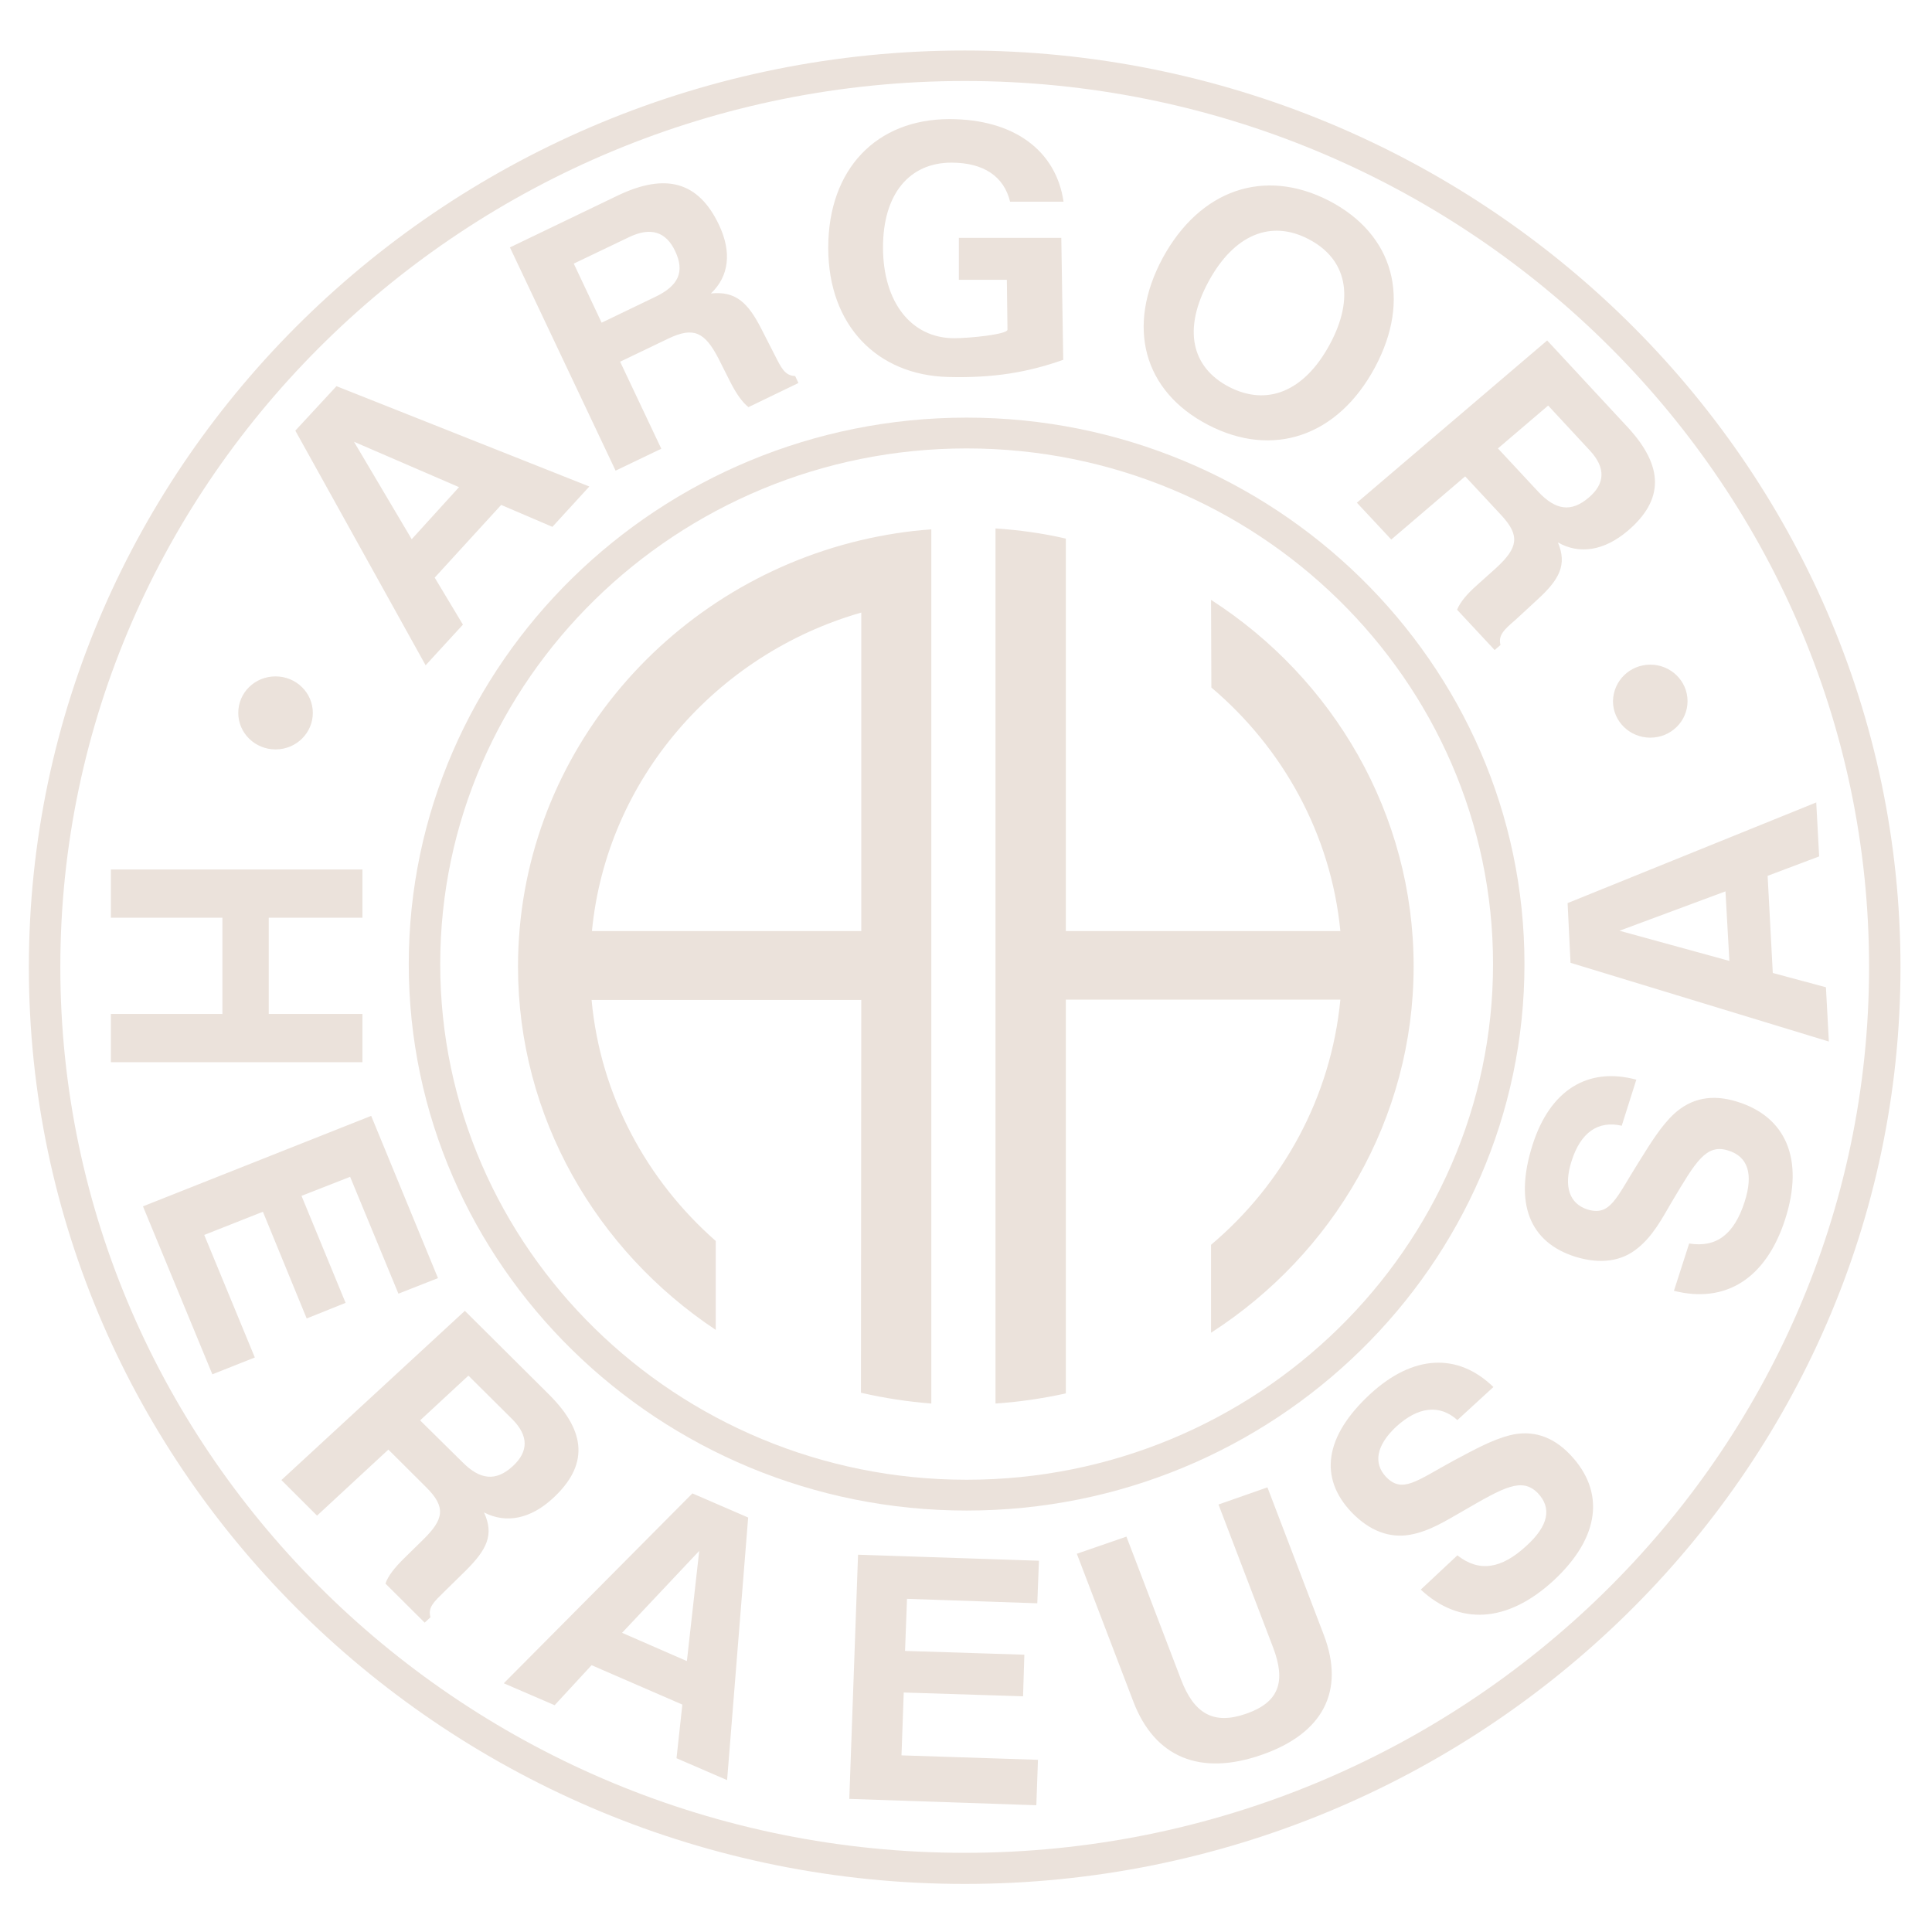 <?xml version="1.0" encoding="UTF-8"?>
<svg xmlns="http://www.w3.org/2000/svg" width="49" height="49" viewBox="0 0 49 49" fill="none">
  <path fill-rule="evenodd" clip-rule="evenodd" d="M24.516 11.373C31.874 11.373 37.867 17.252 37.867 24.452C37.867 31.651 31.865 37.53 24.516 37.53C17.158 37.53 11.165 31.651 11.165 24.452C11.165 17.252 17.166 11.373 24.516 11.373ZM24.516 10.592C32.309 10.592 38.664 16.817 38.664 24.452C38.664 32.086 32.309 38.311 24.516 38.311C16.722 38.311 10.367 32.086 10.367 24.452C10.367 16.817 16.722 10.592 24.516 10.592Z" fill="#EBE2DB"></path>
  <path fill-rule="evenodd" clip-rule="evenodd" d="M24.467 2.054C37.103 2.054 47.404 12.145 47.404 24.523C47.404 36.901 37.103 46.992 24.467 46.992C11.831 46.992 1.53 36.901 1.53 24.523C1.53 12.153 11.839 2.054 24.467 2.054ZM24.467 1.281C37.538 1.281 48.201 11.726 48.201 24.531C48.201 37.336 37.538 47.781 24.467 47.781C11.395 47.781 0.732 37.336 0.732 24.531C0.732 11.718 11.395 1.281 24.467 1.281Z" fill="#EBE2DB"></path>
  <path fill-rule="evenodd" clip-rule="evenodd" d="M6.989 17.155C7.507 17.155 7.934 17.566 7.934 18.081C7.934 18.589 7.515 19.007 6.989 19.007C6.471 19.007 6.043 18.597 6.043 18.081C6.043 17.566 6.463 17.155 6.989 17.155ZM41.855 16.857C42.373 16.857 42.8 17.268 42.8 17.783C42.8 18.291 42.381 18.709 41.855 18.709C41.337 18.709 40.909 18.299 40.909 17.783C40.917 17.268 41.337 16.857 41.855 16.857ZM29.49 6.541C28.553 8.28 28.997 9.923 30.641 10.777C32.285 11.63 33.929 11.067 34.867 9.327C35.804 7.588 35.352 5.945 33.707 5.091C32.063 4.246 30.435 4.809 29.49 6.541ZM30.649 7.145C31.299 5.945 32.236 5.566 33.19 6.066C34.151 6.565 34.373 7.539 33.724 8.739C33.074 9.939 32.129 10.31 31.167 9.81C30.213 9.311 30 8.345 30.649 7.145ZM26.966 9.126L26.917 6.033H24.319V7.096H25.536L25.552 8.361C25.552 8.482 24.582 8.578 24.204 8.578C23.102 8.578 22.395 7.652 22.395 6.275C22.395 4.914 23.069 4.125 24.13 4.125C24.944 4.125 25.462 4.471 25.618 5.115H26.974C26.785 3.819 25.716 3.021 24.081 3.021C22.231 3.021 21.006 4.286 21.006 6.283C21.006 8.264 22.255 9.512 24.039 9.561C25.199 9.593 26.078 9.44 26.966 9.126ZM15.613 11.937L16.772 11.381L15.728 9.174L16.953 8.586C17.594 8.28 17.874 8.425 18.219 9.086L18.515 9.674C18.671 9.98 18.819 10.197 18.983 10.326L20.25 9.714L20.167 9.537C19.904 9.529 19.814 9.327 19.649 9.005L19.312 8.345C18.967 7.668 18.655 7.378 18.03 7.443C18.49 7.008 18.564 6.396 18.235 5.703C17.717 4.608 16.887 4.374 15.662 4.962L12.933 6.275L15.613 11.937ZM15.259 8.184L14.552 6.686L15.966 6.009C16.509 5.752 16.895 5.88 17.125 6.372C17.372 6.895 17.208 7.249 16.616 7.531L15.259 8.184ZM34.414 12.75L35.286 13.684L37.16 12.082L38.081 13.072C38.558 13.588 38.5 13.893 37.95 14.401L37.456 14.844C37.201 15.069 37.029 15.279 36.955 15.464L37.908 16.487L38.056 16.358C37.991 16.108 38.155 15.963 38.435 15.722L38.985 15.214C39.553 14.699 39.75 14.32 39.512 13.757C40.062 14.071 40.687 13.966 41.279 13.467C42.208 12.678 42.2 11.832 41.287 10.841L39.24 8.635L34.414 12.75ZM37.991 11.373L39.265 10.286L40.325 11.429C40.728 11.864 40.712 12.267 40.293 12.621C39.849 13 39.454 12.943 39.01 12.468L37.991 11.373ZM7.137 37.538L8.041 38.44L9.85 36.765L10.812 37.723C11.313 38.223 11.264 38.529 10.729 39.052L10.253 39.519C10.006 39.761 9.842 39.97 9.776 40.163L10.771 41.154L10.918 41.017C10.845 40.767 11.009 40.623 11.272 40.365L11.806 39.841C12.349 39.302 12.538 38.923 12.275 38.359C12.842 38.65 13.459 38.521 14.026 37.997C14.922 37.168 14.881 36.322 13.928 35.372L11.79 33.246L7.137 37.538ZM10.655 36.024L11.88 34.889L12.99 35.992C13.409 36.411 13.409 36.813 13.007 37.184C12.579 37.578 12.176 37.538 11.724 37.079L10.655 36.024ZM7.49 10.922L10.795 16.873L11.741 15.842L11.025 14.65L12.711 12.806L14.01 13.362L14.947 12.339L8.534 9.794L7.49 10.922ZM8.978 11.204L11.642 12.355L10.442 13.676L8.978 11.204ZM17.561 37.876L12.777 42.692L14.067 43.248L15.004 42.233L17.306 43.232L17.158 44.593L18.441 45.148L18.975 38.488L17.561 37.876ZM17.734 39.334L17.421 42.129L15.777 41.412L17.734 39.334ZM39.832 24.419L46.384 26.416L46.31 25.039L44.962 24.677L44.831 22.213L46.138 21.721L46.064 20.352L39.758 22.905L39.832 24.419ZM41.074 23.606L43.762 22.607L43.861 24.371L41.074 23.606ZM36.034 40.316C37.012 41.227 38.221 41.17 39.397 40.091C40.589 38.988 40.712 37.828 39.824 36.894C39.38 36.427 38.862 36.258 38.287 36.403C37.851 36.515 37.407 36.757 36.864 37.047C35.919 37.562 35.565 37.884 35.154 37.458C34.825 37.111 34.908 36.66 35.401 36.193C35.968 35.67 36.511 35.613 36.963 36.016L37.876 35.178C36.971 34.301 35.837 34.357 34.752 35.356C33.592 36.427 33.444 37.482 34.283 38.359C34.735 38.827 35.245 39.02 35.771 38.923C36.256 38.835 36.659 38.577 37.111 38.319C38.139 37.723 38.599 37.458 39.002 37.868C39.364 38.247 39.273 38.698 38.714 39.205C38.081 39.793 37.514 39.882 36.963 39.447L36.034 40.316ZM42.455 32.738C43.762 33.069 44.789 32.432 45.275 30.926C45.768 29.396 45.291 28.317 44.05 27.939C43.425 27.745 42.899 27.85 42.463 28.245C42.134 28.551 41.871 28.977 41.55 29.493C40.983 30.395 40.843 30.846 40.268 30.677C39.807 30.532 39.651 30.097 39.857 29.453C40.087 28.72 40.531 28.414 41.131 28.551L41.501 27.383C40.276 27.053 39.314 27.641 38.87 29.034C38.394 30.524 38.796 31.514 39.964 31.877C40.597 32.07 41.139 31.989 41.542 31.651C41.92 31.345 42.142 30.926 42.405 30.475C43.005 29.469 43.269 29.002 43.828 29.179C44.329 29.332 44.477 29.767 44.247 30.483C43.984 31.297 43.54 31.651 42.841 31.538L42.455 32.738ZM27.311 39.407L28.742 43.151C29.285 44.577 30.444 45.052 32.006 44.504C33.551 43.965 34.118 42.894 33.576 41.468L32.145 37.723L30.904 38.158L32.285 41.774C32.622 42.652 32.441 43.175 31.603 43.465C30.773 43.755 30.279 43.457 29.95 42.587L28.569 38.972L27.311 39.407ZM21.54 45.624L26.284 45.785L26.325 44.633L22.864 44.52L22.921 42.926L25.947 43.022L25.98 41.967L22.954 41.871L23.004 40.55L26.308 40.663L26.35 39.584L21.762 39.431L21.54 45.624ZM3.626 30.596L5.386 34.856L6.463 34.429L5.18 31.321L6.668 30.733L7.778 33.439L8.765 33.044L7.647 30.33L8.88 29.847L10.105 32.811L11.108 32.416L9.414 28.301L3.626 30.596ZM2.812 22.052V23.276H5.641V25.716H2.812V26.94H9.192V25.716H6.816V23.276H9.192V22.052H2.812ZM21.844 25.361H15.004C15.226 27.777 16.402 29.936 18.153 31.474V33.729C15.136 31.724 13.138 28.341 13.138 24.516C13.138 19.281 16.854 14.876 21.836 13.7C22.42 13.563 23.02 13.467 23.62 13.426V35.597C23.02 35.549 22.428 35.46 21.836 35.323L21.844 25.361ZM15.013 23.614H21.844V15.536C18.161 16.591 15.383 19.773 15.013 23.614ZM30.715 15.214C33.806 17.203 35.853 20.634 35.853 24.508C35.853 28.381 33.806 31.812 30.715 33.801V31.571C32.54 30.032 33.757 27.826 33.995 25.353H27.032V35.34C26.448 35.468 25.848 35.557 25.248 35.597V13.402C25.848 13.443 26.44 13.523 27.032 13.66V23.614H33.995C33.757 21.158 32.532 18.967 30.723 17.437L30.715 15.214Z" fill="#EBE2DB"></path>
</svg>
